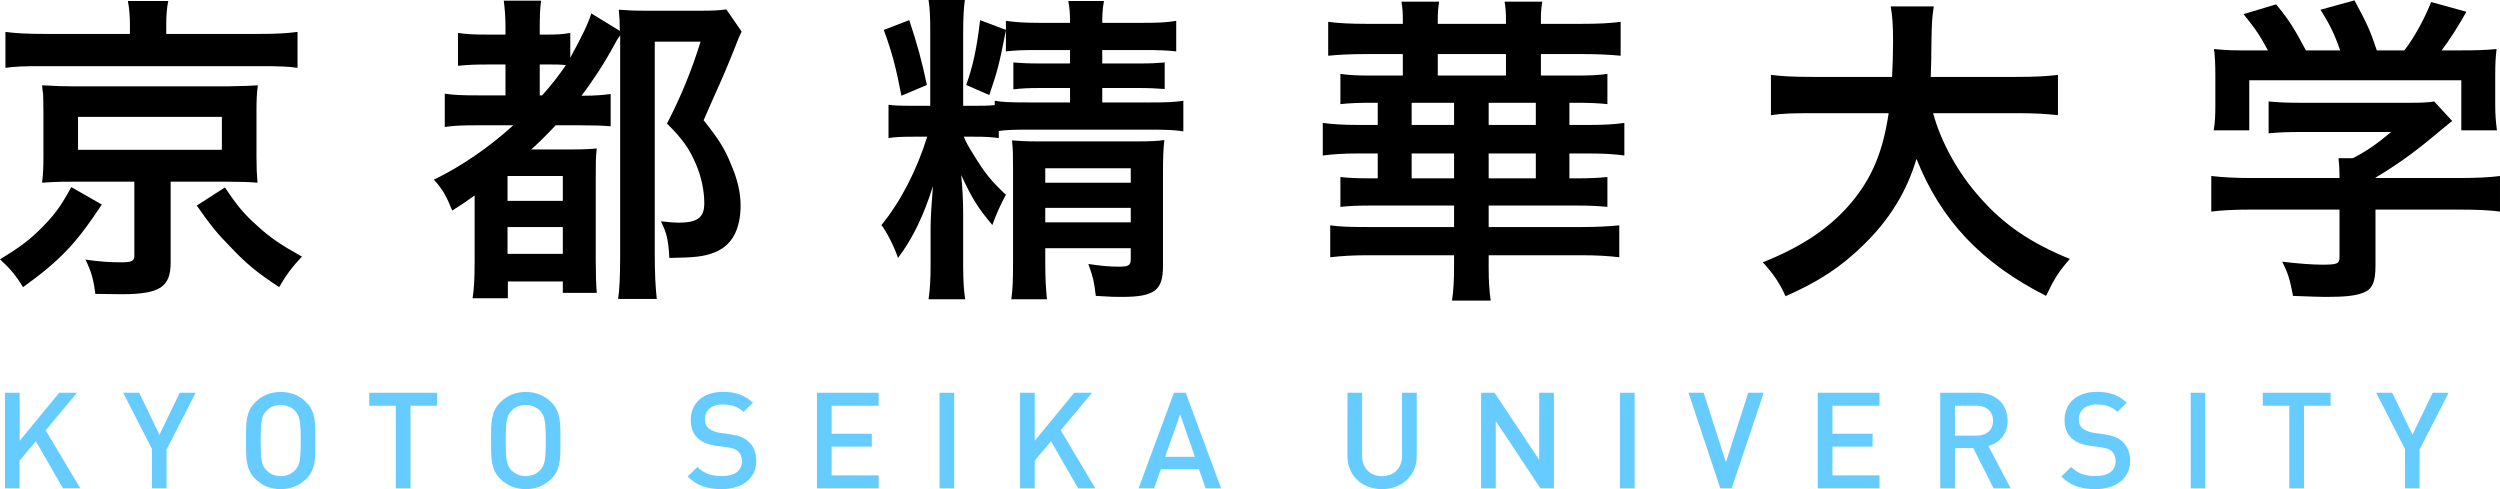 <svg width="184" height="36" viewBox="0 0 184 36" fill="none" xmlns="http://www.w3.org/2000/svg">
<g clip-path="url(#clip0_255_13)">
<path d="M4.637 35.943L2.639 32.474L1.441 33.9V35.943H0.367V28.906H1.449V32.441L4.354 28.906H5.669L3.364 31.667L5.91 35.943H4.645H4.637Z" fill="#66CCFF"/>
<path d="M12.261 33.051V35.943H11.187V33.051L9.064 28.906H10.246L11.736 31.996L13.226 28.906H14.4L12.277 33.051H12.261Z" fill="#66CCFF"/>
<path d="M22.531 35.25C22.04 35.736 21.416 36 20.659 36C19.901 36 19.277 35.736 18.794 35.25C18.095 34.558 18.104 33.775 18.104 32.424C18.104 31.072 18.095 30.29 18.794 29.598C19.285 29.111 19.901 28.848 20.659 28.848C21.416 28.848 22.049 29.111 22.531 29.598C23.231 30.29 23.214 31.072 23.214 32.424C23.214 33.775 23.231 34.558 22.531 35.25ZM21.716 30.24C21.466 29.977 21.075 29.803 20.659 29.803C20.243 29.803 19.851 29.968 19.602 30.24C19.252 30.611 19.186 31.015 19.186 32.424C19.186 33.833 19.252 34.236 19.602 34.607C19.851 34.871 20.243 35.044 20.659 35.044C21.075 35.044 21.466 34.879 21.716 34.607C22.065 34.236 22.132 33.833 22.132 32.424C22.132 31.015 22.065 30.611 21.716 30.24Z" fill="#66CCFF"/>
<path d="M30.214 29.862V35.943H29.132V29.862H27.176V28.906H32.17V29.862H30.214Z" fill="#66CCFF"/>
<path d="M40.567 35.25C40.075 35.736 39.451 36 38.694 36C37.937 36 37.312 35.736 36.83 35.25C36.13 34.558 36.139 33.775 36.139 32.424C36.139 31.072 36.13 30.29 36.83 29.598C37.321 29.111 37.937 28.848 38.694 28.848C39.451 28.848 40.084 29.111 40.567 29.598C41.266 30.29 41.249 31.072 41.249 32.424C41.249 33.775 41.266 34.558 40.567 35.25ZM39.751 30.24C39.501 29.977 39.11 29.803 38.694 29.803C38.278 29.803 37.886 29.968 37.637 30.24C37.287 30.611 37.221 31.015 37.221 32.424C37.221 33.833 37.287 34.236 37.637 34.607C37.886 34.871 38.278 35.044 38.694 35.044C39.11 35.044 39.501 34.879 39.751 34.607C40.1 34.236 40.167 33.833 40.167 32.424C40.167 31.015 40.1 30.611 39.751 30.24Z" fill="#66CCFF"/>
<path d="M53.127 36C52.062 36 51.288 35.753 50.613 35.069L51.329 34.369C51.845 34.88 52.419 35.036 53.144 35.036C54.076 35.036 54.608 34.641 54.608 33.957C54.608 33.652 54.517 33.397 54.325 33.224C54.142 33.059 53.968 32.984 53.543 32.927L52.702 32.812C52.12 32.729 51.662 32.539 51.354 32.251C51.005 31.922 50.838 31.477 50.838 30.908C50.838 29.68 51.737 28.84 53.21 28.84C54.151 28.84 54.808 29.079 55.416 29.639L54.725 30.315C54.284 29.903 53.776 29.771 53.177 29.771C52.336 29.771 51.878 30.249 51.878 30.867C51.878 31.122 51.962 31.353 52.145 31.518C52.328 31.674 52.611 31.798 52.944 31.847L53.751 31.963C54.409 32.062 54.783 32.218 55.083 32.49C55.474 32.828 55.665 33.331 55.665 33.932C55.665 35.226 54.6 36 53.11 36H53.127Z" fill="#66CCFF"/>
<path d="M60.127 35.943V28.906H64.671V29.862H61.209V31.922H64.164V32.87H61.209V34.987H64.671V35.943H60.127Z" fill="#66CCFF"/>
<path d="M69.148 35.943V28.906H70.23V35.943H69.148Z" fill="#66CCFF"/>
<path d="M79.352 35.943L77.355 32.474L76.156 33.9V35.943H75.074V28.906H76.156V32.441L79.061 28.906H80.376L78.071 31.667L80.617 35.943H79.352Z" fill="#66CCFF"/>
<path d="M88.733 35.943L88.241 34.534H85.436L84.945 35.943H83.797L86.402 28.906H87.268L89.873 35.943H88.724H88.733ZM86.86 30.497L85.753 33.62H87.942L86.86 30.497Z" fill="#66CCFF"/>
<path d="M101.717 36.001C100.269 36.001 99.17 35.02 99.17 33.57V28.906H100.252V33.521C100.252 34.46 100.835 35.045 101.717 35.045C102.599 35.045 103.19 34.46 103.19 33.521V28.906H104.272V33.57C104.272 35.02 103.165 36.001 101.717 36.001Z" fill="#66CCFF"/>
<path d="M113.377 35.943L110.09 30.991V35.943H109.008V28.906H109.998L113.286 33.85V28.906H114.368V35.943H113.377Z" fill="#66CCFF"/>
<path d="M119.229 35.943V28.906H120.311V35.943H119.229Z" fill="#66CCFF"/>
<path d="M127.453 35.943H126.612L124.273 28.906H125.389L127.028 34.023L128.668 28.906H129.808L127.453 35.943Z" fill="#66CCFF"/>
<path d="M133.787 35.943V28.906H138.332V29.862H134.869V31.922H137.824V32.87H134.869V34.987H138.332V35.943H133.787Z" fill="#66CCFF"/>
<path d="M146.729 35.943L145.231 32.977H143.883V35.943H142.801V28.906H145.556C146.904 28.906 147.761 29.763 147.761 30.958C147.761 31.963 147.145 32.606 146.346 32.828L147.986 35.943H146.729ZM145.481 29.862H143.883V32.062H145.481C146.197 32.062 146.688 31.658 146.688 30.966C146.688 30.274 146.197 29.862 145.481 29.862Z" fill="#66CCFF"/>
<path d="M154.228 36C153.163 36 152.389 35.753 151.715 35.069L152.431 34.369C152.947 34.88 153.521 35.036 154.245 35.036C155.177 35.036 155.71 34.641 155.71 33.957C155.71 33.652 155.618 33.397 155.435 33.224C155.252 33.059 155.077 32.984 154.653 32.927L153.812 32.812C153.23 32.729 152.772 32.539 152.464 32.251C152.114 31.922 151.948 31.477 151.948 30.908C151.948 29.68 152.847 28.84 154.328 28.84C155.269 28.84 155.926 29.079 156.534 29.639L155.843 30.315C155.402 29.903 154.894 29.771 154.295 29.771C153.454 29.771 152.997 30.249 152.997 30.867C152.997 31.122 153.08 31.353 153.263 31.518C153.446 31.674 153.729 31.798 154.062 31.847L154.869 31.963C155.527 32.062 155.901 32.218 156.193 32.49C156.584 32.828 156.775 33.331 156.775 33.932C156.775 35.226 155.71 36 154.22 36H154.228Z" fill="#66CCFF"/>
<path d="M161.236 35.943V28.906H162.31V35.943H161.236Z" fill="#66CCFF"/>
<path d="M169.575 29.862V35.943H168.493V29.862H166.537V28.906H171.531V29.862H169.575Z" fill="#66CCFF"/>
<path d="M178.083 33.051V35.943H177.009V33.051L174.887 28.906H176.069L177.558 31.996L179.048 28.906H180.222L178.099 33.051H178.083Z" fill="#66CCFF"/>
<path d="M7.491 15.054C5.643 17.872 4.47 19.133 1.698 21.135C1.149 20.245 0.774 19.8 0 19.084C1.548 18.144 2.222 17.625 3.146 16.686C4.045 15.771 4.495 15.153 5.244 13.769L7.491 15.054ZM9.563 1.805C9.563 1.162 9.513 0.618 9.413 0.074H12.385C12.285 0.544 12.235 1.088 12.235 1.805V2.497H19.102C20.35 2.497 21.174 2.447 21.898 2.348V4.993C21.224 4.895 20.575 4.87 19.252 4.87H2.996C1.698 4.87 1.099 4.895 0.4 4.993V2.348C1.099 2.447 1.998 2.497 3.296 2.497H9.563V1.805ZM5.244 13.373C4.22 13.373 3.745 13.398 3.096 13.447C3.171 12.829 3.196 12.409 3.196 11.569V8.182C3.196 7.391 3.171 6.946 3.171 6.897C3.171 6.872 3.146 6.749 3.121 6.575C3.121 6.501 3.121 6.402 3.096 6.279C3.229 6.279 3.421 6.287 3.671 6.304C3.87 6.328 4.694 6.353 5.244 6.353H16.779C17.878 6.337 18.611 6.312 18.977 6.279C18.902 6.847 18.877 7.317 18.877 8.182V11.569C18.877 12.36 18.902 12.805 18.952 13.447C18.452 13.398 17.678 13.373 16.779 13.373H12.56V19.306C12.56 21.135 11.761 21.654 8.939 21.654C8.664 21.654 8.39 21.654 7.016 21.63C6.892 20.591 6.717 19.974 6.292 19.108C7.341 19.257 8.065 19.306 8.914 19.306C9.713 19.306 9.888 19.207 9.888 18.812V13.373H5.244ZM5.743 11.025H16.33V8.602H5.743V11.025ZM16.555 13.794C17.479 15.178 17.978 15.771 18.952 16.636C19.926 17.526 20.675 18.021 22.223 18.886C21.524 19.627 21.049 20.245 20.55 21.135C18.902 20.048 18.178 19.454 16.979 18.194C15.98 17.18 15.481 16.562 14.482 15.129L16.555 13.794Z" fill="black"/>
<path d="M35.257 9.22C34.008 9.22 33.459 9.245 32.735 9.343V6.896C33.384 6.995 34.008 7.02 35.257 7.02H37.204V4.746H35.956C34.982 4.746 34.383 4.77 33.708 4.844V2.422C34.333 2.521 34.832 2.546 35.956 2.546H37.204V1.977C37.204 1.26 37.154 0.667 37.079 0.049H39.826C39.751 0.568 39.726 1.136 39.726 1.977V2.546H40.2C41.049 2.546 41.449 2.521 41.973 2.422V4.251C42.872 2.595 43.247 1.829 43.521 0.988L45.619 2.274C45.619 1.68 45.594 1.26 45.544 0.716C46.218 0.766 46.667 0.79 47.641 0.79H51.487C52.46 0.79 52.935 0.766 53.459 0.692L54.583 2.323C54.358 2.793 54.358 2.817 54.183 3.262C54.033 3.658 53.409 5.191 53.11 5.858C53.06 5.982 52.785 6.575 52.46 7.316C52.311 7.662 52.061 8.206 51.786 8.849C52.885 10.233 53.334 10.925 53.809 12.112C54.283 13.2 54.508 14.188 54.508 15.103C54.508 16.908 53.859 18.094 52.56 18.588C51.811 18.885 51.112 18.959 49.264 18.984C49.189 17.625 49.065 17.13 48.64 16.29C49.414 16.364 49.639 16.389 49.914 16.389C51.337 16.389 51.836 16.018 51.836 14.955C51.836 14.015 51.611 13.002 51.237 12.112C50.713 10.901 50.238 10.233 49.09 9.096C50.138 7.069 50.912 5.166 51.562 3.065H48.191V18.786C48.191 20.096 48.241 21.159 48.34 22H45.494C45.594 21.332 45.644 20.368 45.644 18.762V2.595C45.477 2.826 45.336 3.056 45.219 3.287C44.52 4.597 43.596 6.006 42.797 7.044H43.022C43.771 7.044 44.345 6.995 44.945 6.921V9.294C44.37 9.245 43.671 9.22 42.623 9.22H40.9C40.175 9.986 39.776 10.382 39.102 11H41.973C42.897 11 43.447 10.975 43.921 10.925C43.846 11.543 43.846 12.063 43.846 13.447V19.108C43.846 20.195 43.871 20.863 43.921 21.555H41.424V20.714H37.379V21.95H34.782C34.882 21.382 34.932 20.517 34.932 19.33V14.386C34.358 14.806 34.058 15.004 33.284 15.499C32.859 14.436 32.585 13.941 31.936 13.224C34.008 12.211 35.981 10.851 37.778 9.22H35.257ZM37.354 14.782H41.424V12.953H37.354V14.782ZM37.354 18.687H41.424V16.71H37.354V18.687ZM39.901 7.02C40.575 6.278 41.199 5.462 41.649 4.795C41.249 4.746 40.95 4.746 40.5 4.746H39.726V7.02H39.901Z" fill="black"/>
<path d="M73.51 10.16C72.911 10.086 72.562 10.061 71.713 10.061H70.939C71.114 10.506 71.288 10.803 71.663 11.396C72.487 12.755 72.961 13.324 74.035 14.337C73.652 15.03 73.319 15.771 73.036 16.562C71.962 15.277 71.588 14.684 70.739 12.879C70.839 13.67 70.889 14.931 70.889 15.746V19.479C70.889 20.641 70.939 21.407 71.038 22.025H68.342C68.442 21.333 68.492 20.641 68.492 19.479V16.71C68.492 16.117 68.55 15.112 68.666 13.695C67.992 15.845 67.193 17.526 66.095 18.985C65.82 18.169 65.246 17.032 64.871 16.562C66.244 14.906 67.468 12.558 68.242 10.061H67.218C66.344 10.061 65.895 10.086 65.395 10.16V7.713C65.795 7.762 66.169 7.787 67.168 7.787H68.467V2.398C68.467 1.261 68.442 0.643 68.342 0H71.014C70.939 0.494 70.889 1.285 70.889 2.373V7.787H71.713C72.312 7.787 72.662 7.787 73.211 7.737V7.416C73.735 7.515 74.385 7.539 75.633 7.539H78.754V6.477H76.607C75.658 6.477 75.258 6.501 74.584 6.575V4.598C75.233 4.647 75.633 4.672 76.632 4.672H78.754V3.683H76.307C75.209 3.683 74.709 3.708 74.035 3.782V2.225C73.561 4.672 73.411 5.241 72.811 6.996L71.114 6.254C71.613 4.845 71.888 3.584 72.137 1.483L74.035 2.2V1.533C74.709 1.631 75.383 1.681 76.482 1.681H78.754C78.754 0.989 78.729 0.618 78.629 0.074H81.251C81.151 0.643 81.126 1.014 81.126 1.681H84.123C85.246 1.681 85.87 1.656 86.57 1.533V3.782C85.92 3.708 85.246 3.683 84.247 3.683H81.126V4.672H83.748C84.747 4.672 85.121 4.647 85.721 4.598V6.551C85.021 6.501 84.647 6.477 83.698 6.477H81.126V7.539H84.697C85.87 7.539 86.445 7.515 87.094 7.416V9.665C86.42 9.566 85.845 9.542 84.697 9.542H75.633C74.684 9.542 73.985 9.566 73.51 9.641V10.16ZM66.919 1.483C67.493 3.189 67.867 4.548 68.217 6.254L66.344 7.045C65.945 4.969 65.67 3.906 65.046 2.2L66.919 1.483ZM76.931 19.331C76.931 20.517 76.981 21.333 77.056 22.025H74.434C74.534 21.259 74.559 20.715 74.559 19.331V12.335C74.559 11.421 74.559 11.074 74.484 10.333C75.084 10.382 75.558 10.407 76.407 10.407H83.548C84.597 10.407 85.221 10.382 85.696 10.308C85.621 10.951 85.596 11.618 85.596 12.755V19.578C85.596 21.383 84.972 21.852 82.549 21.852C82.125 21.852 81.775 21.852 80.652 21.778C80.502 20.616 80.477 20.493 80.103 19.43C81.101 19.578 81.701 19.627 82.35 19.627C83.074 19.627 83.224 19.529 83.224 19.059V18.268H76.931V19.331ZM83.224 13.447V12.384H76.931V13.447H83.224ZM83.224 16.364V15.301H76.931V16.364H83.224Z" fill="black"/>
<path d="M116.432 1.755C117.706 1.755 118.555 1.705 119.279 1.606V4.103C118.555 4.029 117.631 3.979 116.432 3.979H113.411V5.561H115.983C116.957 5.561 117.656 5.537 118.305 5.438V7.663C117.606 7.588 116.882 7.564 115.983 7.564H115.508V9.195H117.006C118.105 9.195 118.854 9.146 119.553 9.047V11.445C118.854 11.346 118.03 11.296 117.006 11.296H115.508V13.126H115.983C116.957 13.126 117.631 13.101 118.305 13.027V15.227C117.556 15.153 116.882 15.128 115.983 15.128H109.566V16.71H116.432C117.556 16.71 118.38 16.66 119.179 16.586V18.935C118.38 18.836 117.506 18.786 116.407 18.786H109.566V19.701C109.566 20.715 109.615 21.382 109.715 22.123H106.869C106.969 21.456 107.019 20.665 107.019 19.676V18.786H100.651C99.653 18.786 98.704 18.836 97.905 18.935V16.586C98.604 16.685 99.378 16.71 100.676 16.71H107.019V15.128H100.951C99.952 15.128 99.303 15.153 98.654 15.227V13.027C99.278 13.101 99.877 13.126 100.951 13.126H101.401V11.296H99.927C98.904 11.296 98.129 11.346 97.356 11.445V9.047C98.105 9.146 98.904 9.195 99.927 9.195H101.401V7.564H100.951C100.077 7.564 99.328 7.588 98.654 7.663V5.438C99.278 5.537 99.977 5.561 100.951 5.561H103.248V3.979H100.577C99.403 3.979 98.479 4.029 97.755 4.103V1.606C98.479 1.705 99.353 1.755 100.577 1.755H103.248V1.384C103.248 0.939 103.223 0.568 103.148 0.123H105.92C105.845 0.593 105.82 0.939 105.82 1.384V1.755H110.839V1.384C110.839 0.939 110.814 0.593 110.739 0.123H113.511C113.436 0.593 113.411 0.914 113.411 1.384V1.755H116.432ZM103.897 9.195H107.019V7.564H103.897V9.195ZM103.897 13.126H107.019V11.296H103.897V13.126ZM105.82 5.561H110.839V3.979H105.82V5.561ZM109.566 9.195H113.036V7.564H109.566V9.195ZM109.566 13.126H113.036V11.296H109.566V13.126Z" fill="black"/>
<path d="M142.277 8.33C142.851 10.456 144.125 12.754 145.723 14.534C147.495 16.561 149.493 17.896 152.34 19.058C151.516 19.997 151.191 20.516 150.592 21.777C145.847 19.379 142.851 16.215 141.053 11.691C140.329 14.114 139.056 16.19 137.133 18.044C135.51 19.651 133.787 20.764 131.415 21.802C131.016 20.887 130.516 20.146 129.742 19.305C132.664 18.143 134.736 16.734 136.284 14.88C137.782 13.076 138.581 11.172 139.006 8.33H133.363C131.84 8.33 131.14 8.354 130.341 8.478V5.512C131.091 5.61 131.964 5.66 133.363 5.66H139.256C139.305 4.572 139.33 4.004 139.33 3.064C139.33 1.878 139.281 1.161 139.156 0.469H142.327C142.202 1.309 142.177 1.631 142.152 3.262C142.152 4.276 142.127 4.819 142.102 5.66H148.444C149.793 5.66 150.667 5.61 151.466 5.512V8.478C150.542 8.379 149.793 8.33 148.469 8.33H142.277Z" fill="black"/>
<path d="M165.671 15.426C164.423 15.426 163.499 15.475 162.75 15.574V12.954C163.599 13.053 164.548 13.102 165.646 13.102H172.188V12.929C172.188 12.459 172.163 12.064 172.114 11.644H173.162C174.186 11.124 174.96 10.581 175.984 9.715H169.392C168.393 9.715 167.669 9.74 166.97 9.814V7.466C167.669 7.54 168.393 7.565 169.417 7.565H177.332C178.256 7.565 178.755 7.54 179.155 7.466L180.478 8.9C180.245 9.097 179.954 9.336 179.604 9.617C177.906 11.05 176.683 11.965 174.835 13.077V13.102H181.053C182.201 13.102 183.3 13.053 183.999 12.954V15.574C183.325 15.475 182.301 15.426 181.028 15.426H174.835V19.579C174.835 20.79 174.586 21.309 173.911 21.556C173.312 21.779 172.563 21.853 171.14 21.853C170.84 21.853 170.066 21.828 168.768 21.779C168.518 20.493 168.393 20.098 167.969 19.257C169.142 19.406 170.216 19.48 170.94 19.48C172.014 19.48 172.188 19.406 172.188 18.936V15.426H165.671ZM166.92 3.709C166.346 2.646 166.046 2.176 165.122 1.039L167.519 0.322C168.393 1.36 168.868 2.102 169.716 3.709H172.238C171.814 2.497 171.464 1.78 170.79 0.718L173.287 0.025C174.261 1.83 174.411 2.176 174.935 3.709H176.958C177.682 2.794 178.506 1.261 178.93 0.149L181.527 0.866C180.978 1.855 180.254 2.992 179.704 3.709H180.803C182.451 3.709 182.875 3.684 183.749 3.61C183.674 4.228 183.649 4.697 183.649 5.587V7.787C183.649 8.43 183.699 9.023 183.774 9.592H181.152V5.909H165.547V9.592H162.925C163.025 9.048 163.05 8.504 163.05 7.763V5.587C163.05 4.747 163.025 4.178 162.95 3.61C164.048 3.709 164.173 3.709 165.796 3.709H166.92Z" fill="black"/>
</g>
<defs>
<clipPath id="clip0_255_13">
<rect width="184" height="36" fill="white"/>
</clipPath>
</defs>
</svg>
